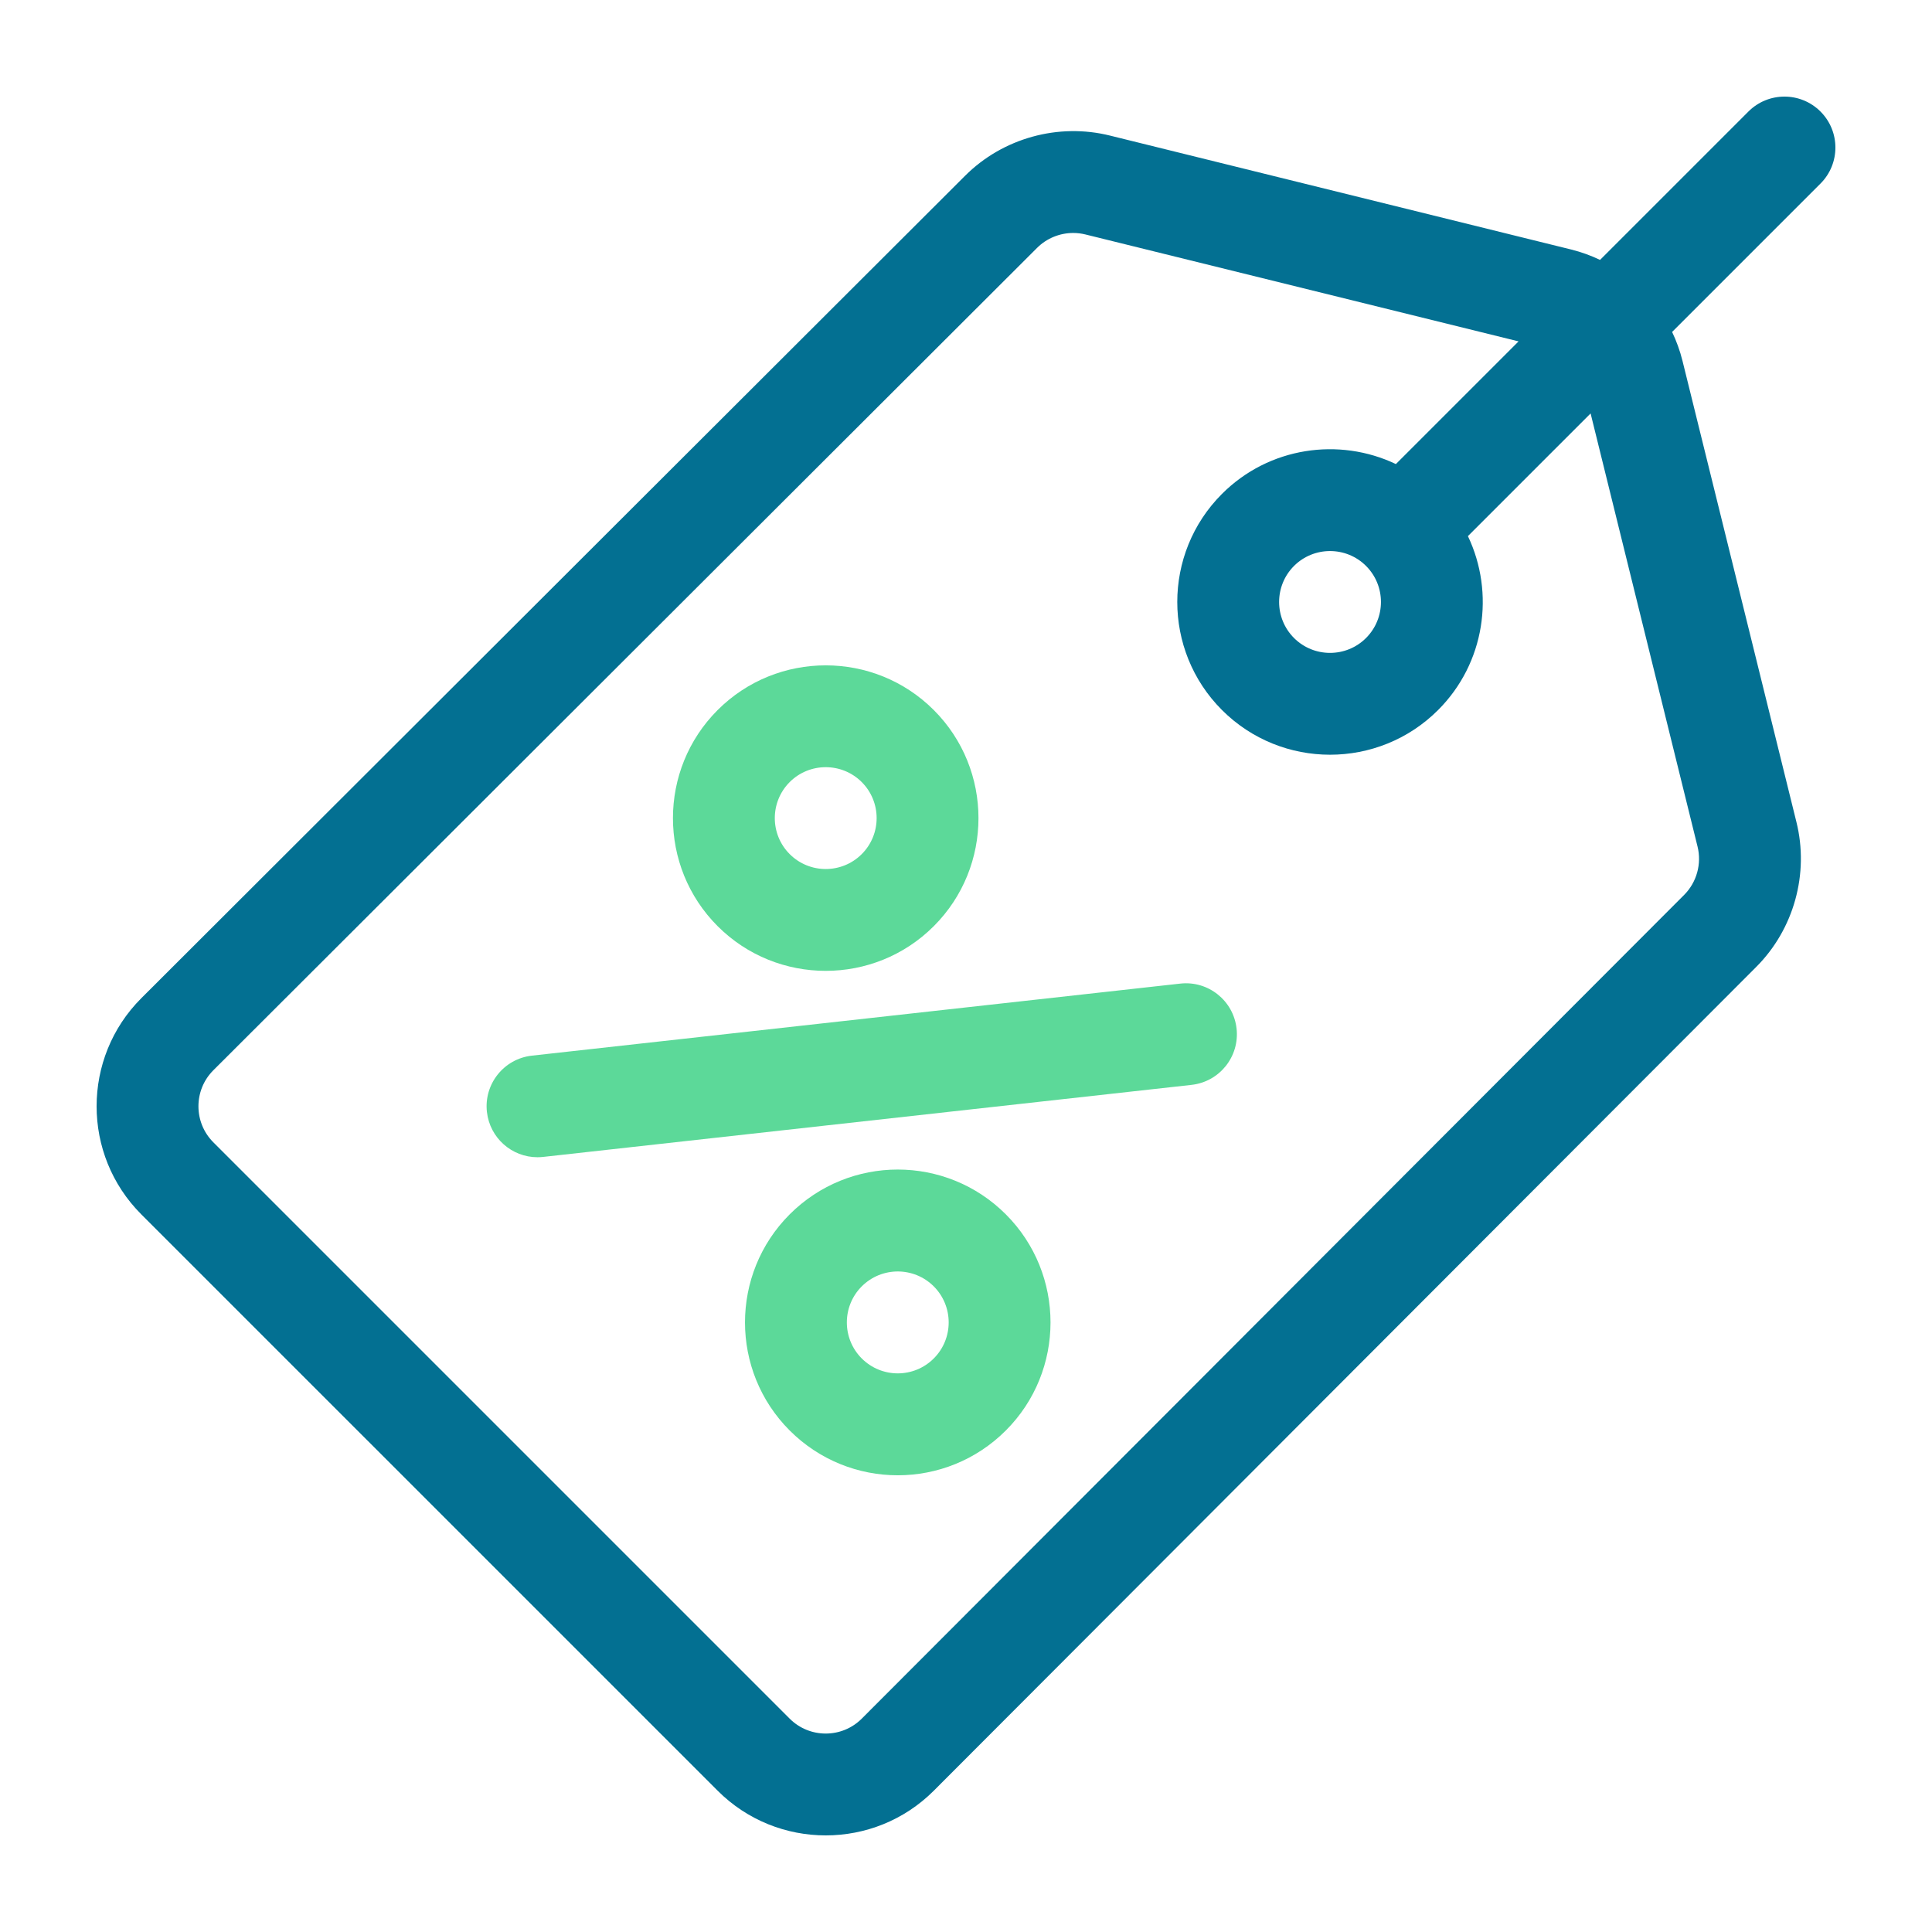 <svg xmlns="http://www.w3.org/2000/svg" width="120" height="120" viewBox="0 0 120 120">
  <g fill="none" fill-rule="evenodd" transform="translate(6 6)">
    <path fill="#037092" d="M107.073,0.927 C105.838,-0.309 103.834,-0.309 102.598,0.927 L93.382,10.143 C92.816,9.873 92.218,9.655 91.594,9.499 L62.955,2.424 C59.739,1.62 56.284,2.577 53.94,4.921 L2.776,56.001 C-0.925,59.702 -0.925,65.724 2.776,69.426 L38.575,105.224 C42.276,108.925 48.298,108.926 51.999,105.224 L103.08,54.06 C105.424,51.716 106.381,48.261 105.576,45.045 L98.501,16.406 C98.345,15.782 98.128,15.184 97.858,14.618 L107.074,5.402 C108.309,4.166 108.309,2.163 107.073,0.927 Z M99.437,46.58 C99.705,47.652 99.386,48.804 98.604,49.585 L47.524,100.749 C46.29,101.983 44.283,101.983 43.049,100.749 L7.251,64.951 C6.017,63.717 6.017,61.709 7.251,60.476 L58.415,9.396 C59.014,8.797 59.829,8.47 60.66,8.47 C60.914,8.47 61.169,8.501 61.42,8.563 L88.321,15.204 L80.701,22.824 C77.173,21.144 72.815,21.76 69.899,24.677 C66.197,28.378 66.197,34.4 69.899,38.101 C71.749,39.952 74.18,40.877 76.611,40.877 C79.041,40.877 81.472,39.952 83.323,38.101 C86.24,35.185 86.856,30.827 85.175,27.299 L92.795,19.679 L99.437,46.58 Z M78.848,33.627 C77.615,34.86 75.607,34.861 74.373,33.627 C73.14,32.393 73.14,30.386 74.373,29.152 C74.99,28.535 75.8,28.227 76.611,28.227 C77.421,28.227 78.231,28.535 78.848,29.152 L78.848,29.152 L78.848,29.152 C80.082,30.386 80.082,32.393 78.848,33.627 Z"/>
    <path fill="#5CD999" d="M51.999 38.102C48.298 34.401 42.276 34.401 38.574 38.102 34.873 41.803 34.873 47.825 38.574 51.526 42.275 55.227 48.298 55.227 51.999 51.526 55.7 47.825 55.7 41.803 51.999 38.102zM47.524 47.051C46.291 48.285 44.283 48.285 43.05 47.051 41.816 45.818 41.816 43.81 43.049 42.576 44.283 41.343 46.29 41.343 47.524 42.576 48.758 43.81 48.758 45.818 47.524 47.051zM56.474 69.425C52.764 65.716 46.76 65.715 43.049 69.425 39.348 73.127 39.348 79.149 43.049 82.85 46.759 86.56 52.764 86.561 56.474 82.85 60.175 79.149 60.175 73.127 56.474 69.425zM51.999 78.375C50.763 79.612 48.761 79.612 47.524 78.375 46.291 77.142 46.291 75.134 47.524 73.9 48.761 72.664 50.763 72.664 51.999 73.9 53.233 75.134 53.233 77.141 51.999 78.375zM70.806 57.889C70.613 56.152 69.048 54.9 67.312 55.093L27.038 59.568C25.301 59.761 24.05 61.326 24.243 63.063 24.423 64.681 25.792 65.878 27.384 65.878 27.5 65.878 27.618 65.871 27.737 65.858L68.011 61.383C69.748 61.19 70.999 59.626 70.806 57.889z"/>
  </g>
</svg>
